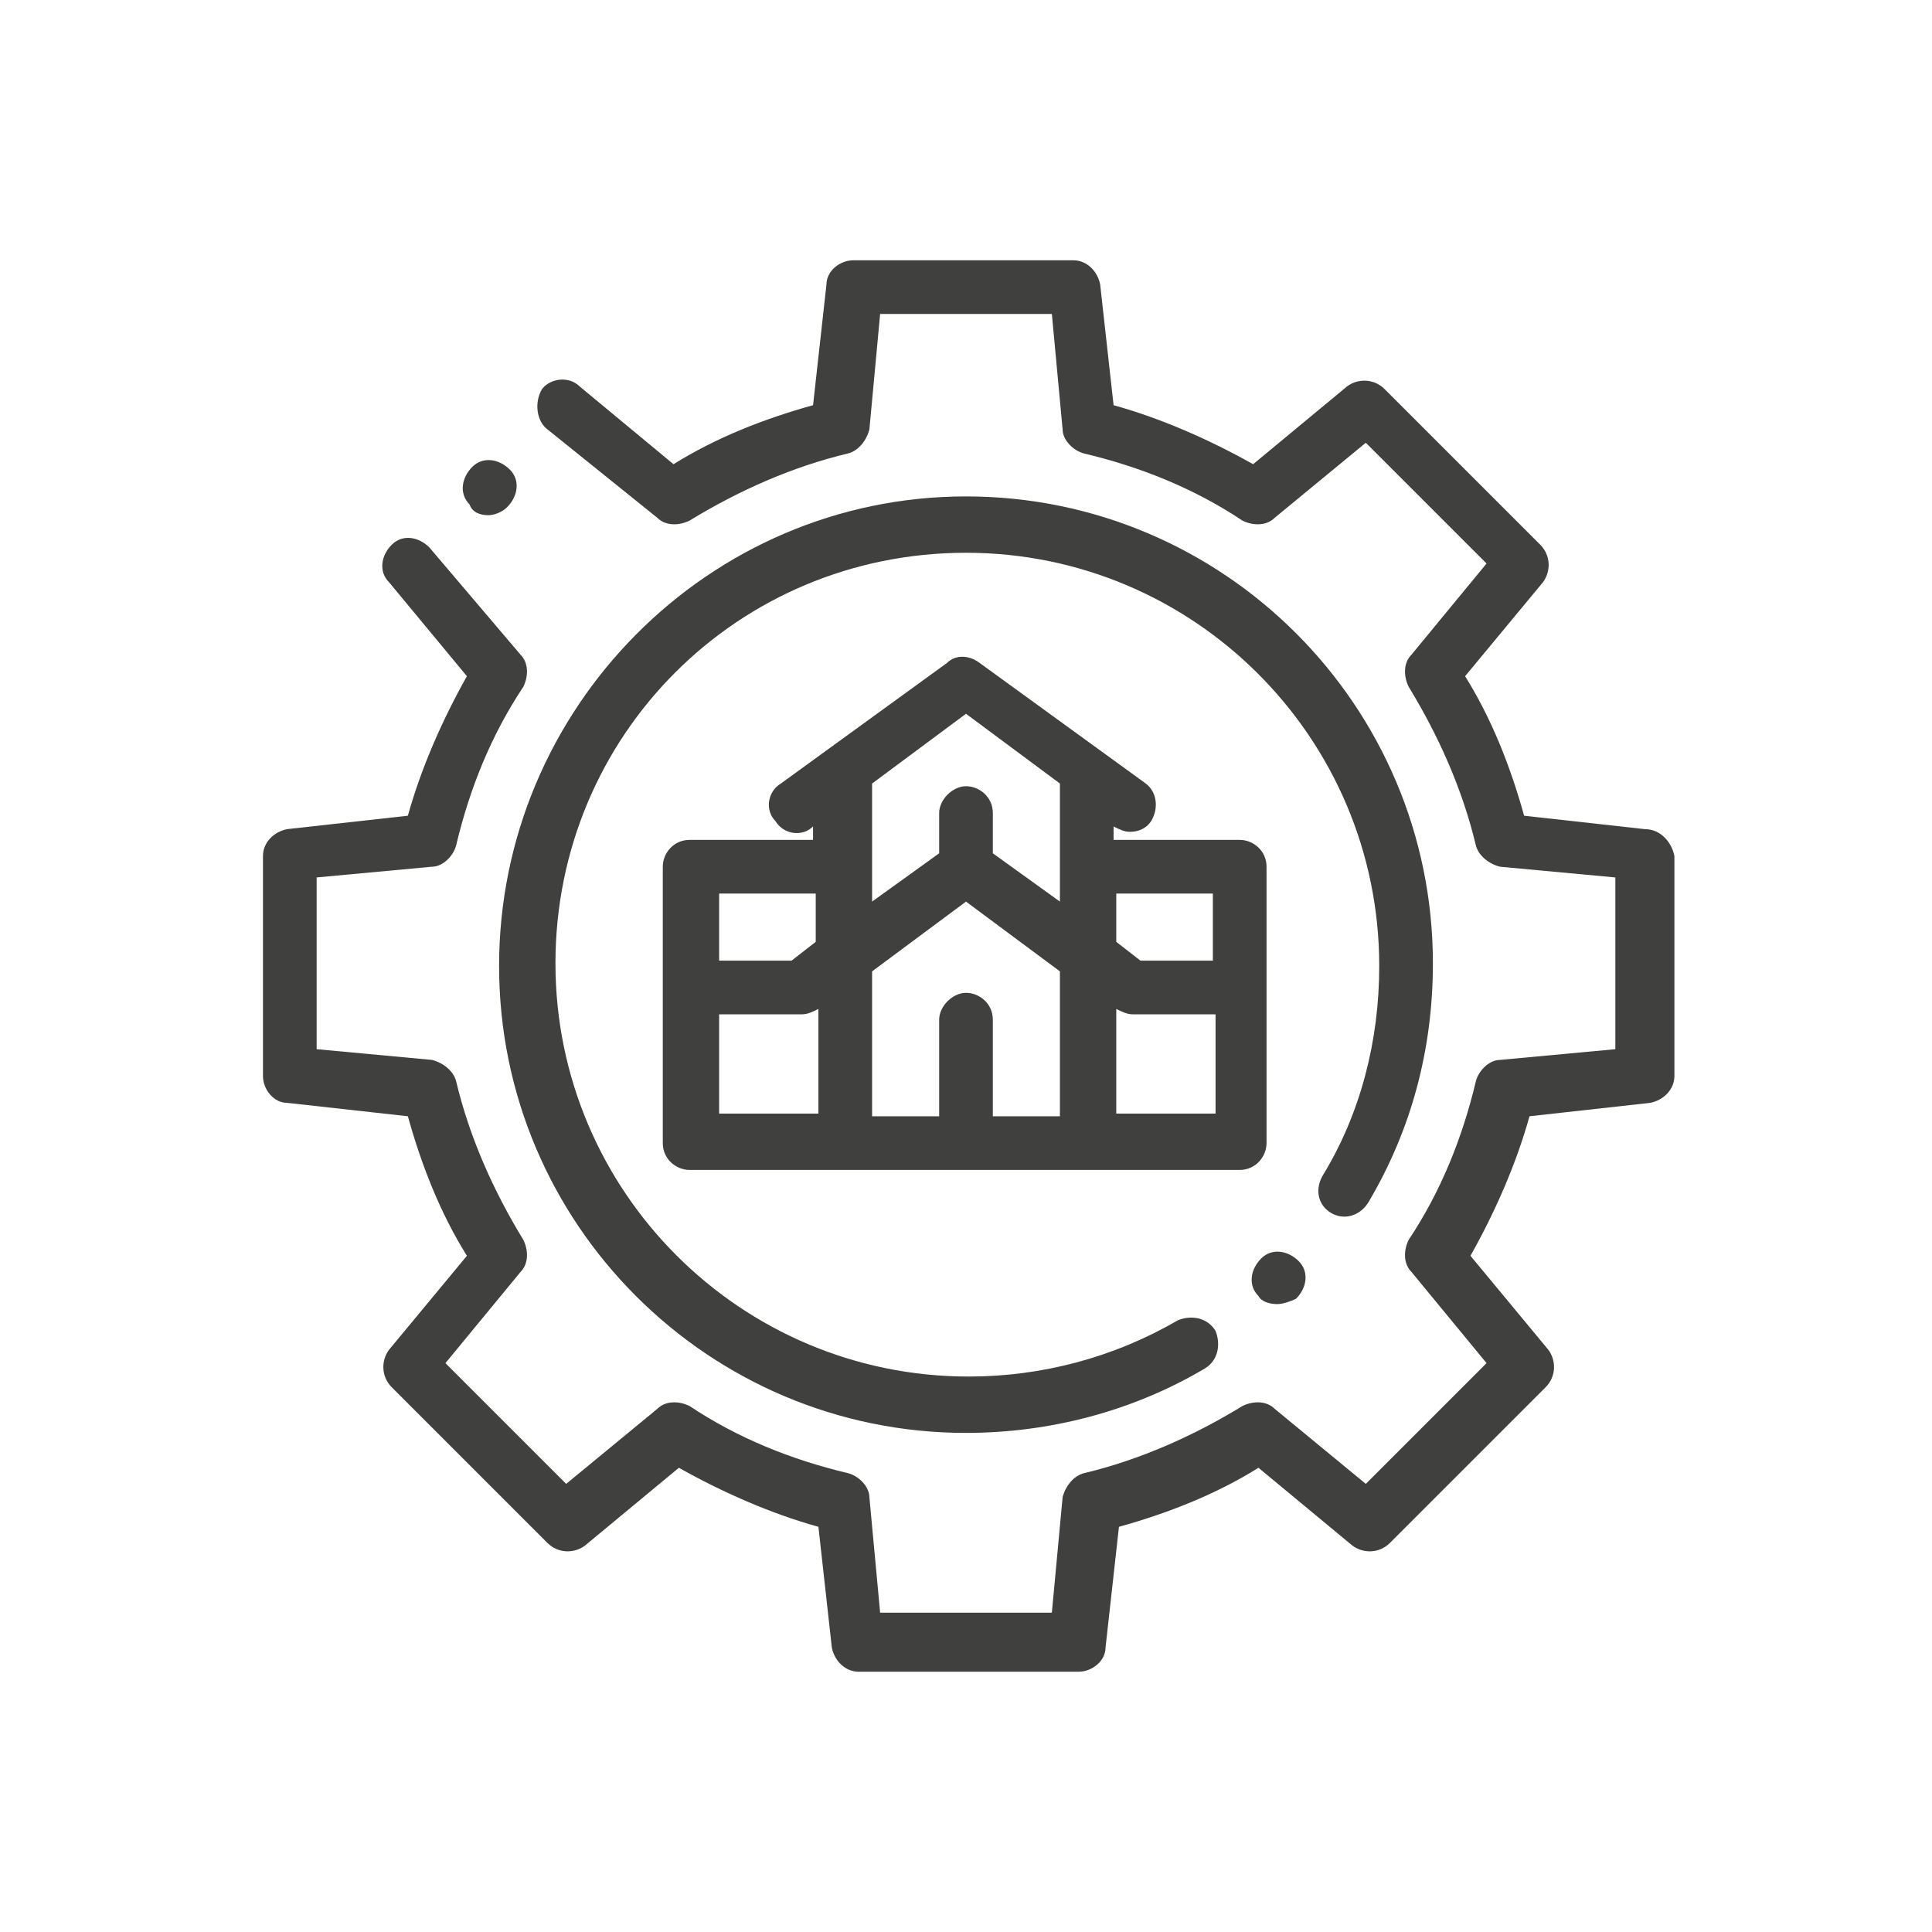 <?xml version="1.0" encoding="UTF-8"?>
<!-- Generator: Adobe Illustrator 25.0.1, SVG Export Plug-In . SVG Version: 6.00 Build 0)  -->
<svg xmlns="http://www.w3.org/2000/svg" xmlns:xlink="http://www.w3.org/1999/xlink" version="1.1" id="Layer_1" x="0px" y="0px" viewBox="0 0 72 72" style="enable-background:new 0 0 72 72;" xml:space="preserve">
<style type="text/css">
	.st0{fill:#40403F;}
</style>
<g>
	<path class="st0" d="M61.3,30.9l-4.5-0.5c-0.5-1.8-1.2-3.6-2.2-5.2l2.9-3.5c0.3-0.4,0.3-1-0.1-1.4l-5.8-5.8c-0.4-0.4-1-0.4-1.4-0.1   l-3.5,2.9c-1.6-0.9-3.4-1.7-5.2-2.2l-0.5-4.5c-0.1-0.5-0.5-0.9-1-0.9h-8.2c-0.5,0-1,0.4-1,0.9l-0.5,4.5c-1.8,0.5-3.6,1.2-5.2,2.2   l-3.5-2.9c-0.4-0.4-1.1-0.3-1.4,0.1C19.9,15,20,15.7,20.4,16l4.1,3.3c0.3,0.3,0.8,0.3,1.2,0.1c1.8-1.1,3.8-2,5.9-2.5   c0.4-0.1,0.7-0.5,0.8-0.9l0.4-4.3h6.4l0.4,4.3c0,0.4,0.4,0.8,0.8,0.9c2.1,0.5,4.1,1.3,5.9,2.5c0.4,0.2,0.9,0.2,1.2-0.1l3.4-2.8   l4.5,4.5l-2.8,3.4c-0.3,0.3-0.3,0.8-0.1,1.2c1.1,1.8,2,3.8,2.5,5.9c0.1,0.4,0.5,0.7,0.9,0.8l4.3,0.4v6.4l-4.3,0.4   c-0.4,0-0.8,0.4-0.9,0.8c-0.5,2.1-1.3,4.1-2.5,5.9c-0.2,0.4-0.2,0.9,0.1,1.2l2.8,3.4l-4.5,4.5l-3.4-2.8c-0.3-0.3-0.8-0.3-1.2-0.1   c-1.8,1.1-3.8,2-5.9,2.5c-0.4,0.1-0.7,0.5-0.8,0.9l-0.4,4.3h-6.4l-0.4-4.3c0-0.4-0.4-0.8-0.8-0.9c-2.1-0.5-4.1-1.3-5.9-2.5   c-0.4-0.2-0.9-0.2-1.2,0.1l-3.4,2.8l-4.5-4.5l2.8-3.4c0.3-0.3,0.3-0.8,0.1-1.2c-1.1-1.8-2-3.8-2.5-5.9c-0.1-0.4-0.5-0.7-0.9-0.8   l-4.3-0.4v-6.4l4.3-0.4c0.4,0,0.8-0.4,0.9-0.8c0.5-2.1,1.3-4.1,2.5-5.9c0.2-0.4,0.2-0.9-0.1-1.2L16,20.4c-0.4-0.4-1-0.5-1.4-0.1   c-0.4,0.4-0.5,1-0.1,1.4l2.9,3.5c-0.9,1.6-1.7,3.4-2.2,5.2l-4.5,0.5c-0.5,0.1-0.9,0.5-0.9,1v8.2c0,0.5,0.4,1,0.9,1l4.5,0.5   c0.5,1.8,1.2,3.6,2.2,5.2l-2.9,3.5c-0.3,0.4-0.3,1,0.1,1.4l5.8,5.8c0.4,0.4,1,0.4,1.4,0.1l3.5-2.9c1.6,0.9,3.4,1.7,5.2,2.2l0.5,4.5   c0.1,0.5,0.5,0.9,1,0.9h8.2c0.5,0,1-0.4,1-0.9l0.5-4.5c1.8-0.5,3.6-1.2,5.2-2.2l3.5,2.9c0.4,0.3,1,0.3,1.4-0.1l5.8-5.8   c0.4-0.4,0.4-1,0.1-1.4l-2.9-3.5c0.9-1.6,1.7-3.4,2.2-5.2l4.5-0.5c0.5-0.1,0.9-0.5,0.9-1v-8.2C62.3,31.4,61.9,30.9,61.3,30.9z"></path>
	<path class="st0" d="M49.6,45.2c0.5,0.3,1.1,0.1,1.4-0.4c1.6-2.7,2.4-5.7,2.4-8.9c0-9.6-7.8-17.4-17.4-17.4S18.6,26.4,18.6,36   S26.4,53.4,36,53.4c3.1,0,6.2-0.8,8.9-2.4c0.5-0.3,0.6-0.9,0.4-1.4c-0.3-0.5-0.9-0.6-1.4-0.4c-2.4,1.4-5.1,2.1-7.8,2.1   c-8.5,0-15.4-6.9-15.4-15.4S27.5,20.6,36,20.6c8.5,0,15.4,6.9,15.4,15.4c0,2.8-0.7,5.5-2.1,7.8C49,44.3,49.1,44.9,49.6,45.2z"></path>
	<path class="st0" d="M18.2,19.2c0.2,0,0.5-0.1,0.7-0.3l0,0c0.4-0.4,0.5-1,0.1-1.4c-0.4-0.4-1-0.5-1.4-0.1s-0.5,1-0.1,1.4   C17.6,19.1,17.9,19.2,18.2,19.2z"></path>
	<path class="st0" d="M47.6,48.6c0.2,0,0.5-0.1,0.7-0.2c0.4-0.4,0.5-1,0.1-1.4c-0.4-0.4-1-0.5-1.4-0.1l0,0c-0.4,0.4-0.5,1-0.1,1.4   C47,48.5,47.3,48.6,47.6,48.6z"></path>
	<path class="st0" d="M25.7,31.3c-0.6,0-1,0.5-1,1v10.3c0,0.6,0.5,1,1,1h20.5c0.6,0,1-0.5,1-1V32.3c0-0.6-0.5-1-1-1h-4.7v-0.5   c0.2,0.1,0.4,0.2,0.6,0.2c0.3,0,0.6-0.1,0.8-0.4c0.3-0.5,0.2-1.1-0.2-1.4l-6.2-4.5c-0.4-0.3-0.9-0.3-1.2,0l-6.2,4.5   c-0.5,0.3-0.6,1-0.2,1.4c0.3,0.5,1,0.6,1.4,0.2v0.5H25.7z M30.4,33.3v1.8l-0.9,0.7h-2.7v-2.5H30.4z M36,33.6l3.5,2.6v5.4H37v-3.6   c0-0.6-0.5-1-1-1s-1,0.5-1,1v3.6h-2.5v-5.4L36,33.6z M26.8,37.8h3.1c0.2,0,0.4-0.1,0.6-0.2v3.9h-3.7V37.8z M41.6,41.5v-3.9   c0.2,0.1,0.4,0.2,0.6,0.2h3.1v3.7H41.6z M45.2,33.3v2.5h-2.7l-0.9-0.7v-1.8H45.2z M36,26.6l3.5,2.6v4.4L37,31.8v-1.5   c0-0.6-0.5-1-1-1s-1,0.5-1,1v1.5l-2.5,1.8v-4.4L36,26.6z"></path>
</g>
<g>
</g>
<g>
</g>
<g>
</g>
<g>
</g>
<g>
</g>
<g>
</g>
</svg>
